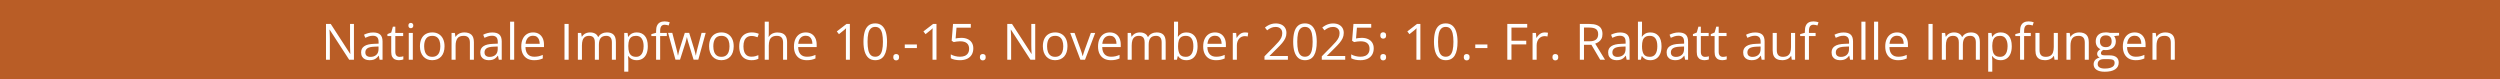<svg width="1298" height="41" viewBox="0 0 1298 41" fill="none" xmlns="http://www.w3.org/2000/svg">
<rect x="0" y="0" width="1298" height="41" fill="#333333" stroke="none"/>
<g clip-path="url(#clip0_3149_836)">
<path d="M1298 0H0V41H1298V0Z" fill="#F37021" fill-opacity="0.7"/>
<path d="M183.768 31H181.279L171.161 15.41H171.06C171.085 15.825 171.115 16.299 171.148 16.832C171.182 17.357 171.208 17.92 171.225 18.52C171.25 19.113 171.263 19.718 171.263 20.336V31H169.257V12.44H171.732L181.812 27.979H181.901C181.884 27.682 181.863 27.263 181.838 26.722C181.812 26.172 181.787 25.583 181.762 24.957C181.745 24.322 181.736 23.734 181.736 23.192V12.44H183.768V31ZM193.721 16.857C195.38 16.857 196.611 17.23 197.415 17.975C198.219 18.719 198.621 19.909 198.621 21.542V31H197.085L196.679 28.943H196.577C196.188 29.451 195.782 29.879 195.358 30.226C194.935 30.564 194.444 30.822 193.886 31C193.336 31.169 192.659 31.254 191.854 31.254C191.008 31.254 190.255 31.106 189.595 30.81C188.943 30.513 188.427 30.065 188.046 29.464C187.674 28.863 187.487 28.101 187.487 27.179C187.487 25.791 188.037 24.724 189.138 23.98C190.238 23.235 191.914 22.828 194.165 22.761L196.564 22.659V21.809C196.564 20.607 196.306 19.765 195.79 19.282C195.274 18.8 194.546 18.559 193.606 18.559C192.879 18.559 192.185 18.664 191.524 18.876C190.864 19.088 190.238 19.337 189.646 19.625L188.998 18.025C189.624 17.704 190.344 17.429 191.156 17.2C191.969 16.972 192.824 16.857 193.721 16.857ZM196.539 24.145L194.419 24.233C192.684 24.301 191.461 24.585 190.75 25.084C190.039 25.583 189.684 26.29 189.684 27.204C189.684 28 189.925 28.588 190.407 28.969C190.89 29.35 191.529 29.54 192.324 29.54C193.56 29.54 194.571 29.197 195.358 28.512C196.146 27.826 196.539 26.798 196.539 25.427V24.145ZM207.457 29.527C207.804 29.527 208.16 29.498 208.523 29.439C208.887 29.379 209.184 29.307 209.412 29.223V30.86C209.167 30.97 208.824 31.064 208.384 31.14C207.952 31.216 207.529 31.254 207.114 31.254C206.378 31.254 205.709 31.127 205.108 30.873C204.507 30.611 204.025 30.171 203.661 29.553C203.306 28.935 203.128 28.08 203.128 26.988V18.736H201.147V17.708L203.141 16.883L203.979 13.861H205.248V17.086H209.323V18.736H205.248V26.925C205.248 27.797 205.447 28.448 205.845 28.88C206.251 29.311 206.788 29.527 207.457 29.527ZM214.338 17.086V31H212.23V17.086H214.338ZM213.31 11.881C213.657 11.881 213.953 11.995 214.198 12.224C214.452 12.444 214.579 12.791 214.579 13.265C214.579 13.73 214.452 14.077 214.198 14.306C213.953 14.534 213.657 14.648 213.31 14.648C212.946 14.648 212.641 14.534 212.396 14.306C212.159 14.077 212.04 13.73 212.04 13.265C212.04 12.791 212.159 12.444 212.396 12.224C212.641 11.995 212.946 11.881 213.31 11.881ZM230.804 24.018C230.804 25.16 230.656 26.18 230.359 27.077C230.063 27.974 229.636 28.732 229.077 29.35C228.519 29.967 227.841 30.441 227.046 30.771C226.259 31.093 225.366 31.254 224.367 31.254C223.436 31.254 222.581 31.093 221.803 30.771C221.033 30.441 220.364 29.967 219.797 29.35C219.238 28.732 218.802 27.974 218.489 27.077C218.185 26.18 218.032 25.16 218.032 24.018C218.032 22.494 218.29 21.199 218.807 20.133C219.323 19.058 220.059 18.241 221.016 17.683C221.98 17.116 223.127 16.832 224.456 16.832C225.726 16.832 226.834 17.116 227.782 17.683C228.739 18.25 229.479 19.071 230.004 20.145C230.537 21.212 230.804 22.503 230.804 24.018ZM220.216 24.018C220.216 25.135 220.364 26.104 220.66 26.925C220.956 27.746 221.413 28.381 222.031 28.829C222.649 29.278 223.445 29.502 224.418 29.502C225.383 29.502 226.174 29.278 226.792 28.829C227.418 28.381 227.88 27.746 228.176 26.925C228.472 26.104 228.62 25.135 228.62 24.018C228.62 22.909 228.472 21.953 228.176 21.148C227.88 20.336 227.423 19.71 226.805 19.27C226.187 18.829 225.387 18.609 224.405 18.609C222.958 18.609 221.896 19.088 221.219 20.044C220.55 21 220.216 22.325 220.216 24.018ZM241.036 16.832C242.687 16.832 243.935 17.238 244.781 18.051C245.628 18.855 246.051 20.15 246.051 21.936V31H243.969V22.075C243.969 20.916 243.702 20.048 243.169 19.473C242.644 18.897 241.836 18.609 240.744 18.609C239.204 18.609 238.12 19.045 237.494 19.917C236.868 20.789 236.555 22.054 236.555 23.713V31H234.447V17.086H236.148L236.466 19.092H236.58C236.876 18.601 237.253 18.19 237.71 17.86C238.167 17.522 238.679 17.268 239.246 17.099C239.813 16.921 240.41 16.832 241.036 16.832ZM255.598 16.857C257.257 16.857 258.488 17.23 259.292 17.975C260.096 18.719 260.498 19.909 260.498 21.542V31H258.962L258.556 28.943H258.454C258.065 29.451 257.659 29.879 257.235 30.226C256.812 30.564 256.321 30.822 255.763 31C255.213 31.169 254.535 31.254 253.731 31.254C252.885 31.254 252.132 31.106 251.472 30.81C250.82 30.513 250.304 30.065 249.923 29.464C249.55 28.863 249.364 28.101 249.364 27.179C249.364 25.791 249.914 24.724 251.015 23.98C252.115 23.235 253.791 22.828 256.042 22.761L258.441 22.659V21.809C258.441 20.607 258.183 19.765 257.667 19.282C257.151 18.8 256.423 18.559 255.483 18.559C254.756 18.559 254.062 18.664 253.401 18.876C252.741 19.088 252.115 19.337 251.522 19.625L250.875 18.025C251.501 17.704 252.221 17.429 253.033 17.2C253.846 16.972 254.701 16.857 255.598 16.857ZM258.416 24.145L256.296 24.233C254.561 24.301 253.338 24.585 252.627 25.084C251.916 25.583 251.561 26.29 251.561 27.204C251.561 28 251.802 28.588 252.284 28.969C252.767 29.35 253.406 29.54 254.201 29.54C255.437 29.54 256.448 29.197 257.235 28.512C258.022 27.826 258.416 26.798 258.416 25.427V24.145ZM266.96 31H264.84V11.246H266.96V31ZM276.773 16.832C277.958 16.832 278.974 17.094 279.82 17.619C280.667 18.144 281.314 18.88 281.763 19.828C282.211 20.768 282.436 21.868 282.436 23.129V24.436H272.825C272.851 26.07 273.257 27.314 274.044 28.169C274.831 29.024 275.94 29.451 277.37 29.451C278.25 29.451 279.029 29.371 279.706 29.21C280.383 29.049 281.086 28.812 281.813 28.499V30.352C281.111 30.666 280.413 30.894 279.719 31.038C279.033 31.182 278.221 31.254 277.281 31.254C275.944 31.254 274.776 30.983 273.777 30.441C272.787 29.891 272.017 29.087 271.467 28.029C270.917 26.971 270.642 25.676 270.642 24.145C270.642 22.646 270.891 21.352 271.391 20.26C271.898 19.16 272.609 18.313 273.523 17.721C274.446 17.128 275.529 16.832 276.773 16.832ZM276.748 18.559C275.622 18.559 274.725 18.927 274.057 19.663C273.388 20.399 272.99 21.428 272.863 22.748H280.227C280.218 21.919 280.087 21.191 279.833 20.564C279.588 19.93 279.211 19.439 278.703 19.092C278.195 18.736 277.544 18.559 276.748 18.559ZM293.087 31V12.44H295.245V31H293.087ZM315.139 16.832C316.671 16.832 317.826 17.234 318.604 18.038C319.383 18.834 319.772 20.116 319.772 21.885V31H317.69V21.986C317.69 20.861 317.445 20.019 316.954 19.46C316.472 18.893 315.752 18.609 314.796 18.609C313.45 18.609 312.473 18.999 311.863 19.777C311.254 20.556 310.949 21.703 310.949 23.218V31H308.854V21.986C308.854 21.233 308.744 20.607 308.524 20.107C308.313 19.608 307.991 19.236 307.56 18.99C307.136 18.736 306.599 18.609 305.947 18.609C305.025 18.609 304.284 18.8 303.726 19.181C303.167 19.561 302.761 20.129 302.507 20.882C302.261 21.627 302.139 22.545 302.139 23.637V31H300.031V17.086H301.732L302.05 19.054H302.164C302.443 18.571 302.795 18.165 303.218 17.835C303.641 17.505 304.115 17.255 304.64 17.086C305.164 16.917 305.723 16.832 306.315 16.832C307.373 16.832 308.258 17.031 308.969 17.429C309.688 17.818 310.209 18.415 310.53 19.219H310.645C311.102 18.415 311.728 17.818 312.523 17.429C313.319 17.031 314.191 16.832 315.139 16.832ZM330.64 16.832C332.375 16.832 333.758 17.429 334.791 18.622C335.824 19.815 336.34 21.61 336.34 24.005C336.34 25.588 336.103 26.916 335.629 27.991C335.155 29.066 334.486 29.879 333.623 30.429C332.768 30.979 331.757 31.254 330.589 31.254C329.853 31.254 329.205 31.157 328.646 30.962C328.088 30.767 327.61 30.505 327.212 30.175C326.814 29.845 326.484 29.485 326.222 29.096H326.069C326.095 29.426 326.124 29.824 326.158 30.289C326.201 30.755 326.222 31.161 326.222 31.508V37.221H324.102V17.086H325.841L326.12 19.143H326.222C326.493 18.719 326.823 18.334 327.212 17.987C327.601 17.632 328.075 17.352 328.634 17.149C329.201 16.938 329.869 16.832 330.64 16.832ZM330.271 18.609C329.307 18.609 328.528 18.796 327.936 19.168C327.352 19.54 326.924 20.099 326.653 20.844C326.382 21.58 326.239 22.507 326.222 23.624V24.03C326.222 25.207 326.349 26.201 326.603 27.014C326.865 27.826 327.292 28.444 327.885 28.867C328.486 29.29 329.29 29.502 330.297 29.502C331.16 29.502 331.88 29.269 332.455 28.804C333.031 28.338 333.458 27.691 333.737 26.861C334.025 26.023 334.169 25.063 334.169 23.98C334.169 22.338 333.847 21.034 333.204 20.069C332.569 19.096 331.592 18.609 330.271 18.609ZM346.217 18.736H342.751V31H340.644V18.736H338.181V17.721L340.644 17.023V16.096C340.644 14.928 340.817 13.98 341.164 13.252C341.511 12.516 342.015 11.974 342.675 11.627C343.335 11.28 344.139 11.106 345.087 11.106C345.62 11.106 346.107 11.153 346.547 11.246C346.995 11.339 347.389 11.445 347.728 11.563L347.182 13.227C346.894 13.133 346.568 13.049 346.204 12.973C345.849 12.888 345.485 12.846 345.112 12.846C344.308 12.846 343.712 13.108 343.322 13.633C342.941 14.149 342.751 14.962 342.751 16.07V17.086H346.217V18.736ZM360.105 30.975L357.63 22.875C357.52 22.528 357.414 22.189 357.312 21.859C357.219 21.521 357.131 21.199 357.046 20.895C356.97 20.581 356.898 20.294 356.83 20.031C356.771 19.76 356.72 19.528 356.678 19.333H356.589C356.555 19.528 356.508 19.76 356.449 20.031C356.39 20.294 356.318 20.581 356.233 20.895C356.157 21.208 356.073 21.538 355.979 21.885C355.886 22.223 355.781 22.566 355.662 22.913L353.072 30.975H350.698L346.864 17.061H349.048L351.054 24.741C351.189 25.249 351.316 25.753 351.435 26.252C351.562 26.743 351.667 27.208 351.752 27.648C351.845 28.08 351.913 28.457 351.955 28.778H352.057C352.107 28.567 352.162 28.313 352.222 28.017C352.289 27.72 352.361 27.407 352.438 27.077C352.522 26.739 352.611 26.404 352.704 26.074C352.797 25.736 352.89 25.418 352.983 25.122L355.548 17.061H357.82L360.296 25.109C360.423 25.516 360.546 25.939 360.664 26.379C360.791 26.819 360.905 27.246 361.007 27.661C361.108 28.067 361.18 28.431 361.223 28.753H361.324C361.358 28.465 361.422 28.11 361.515 27.686C361.608 27.263 361.714 26.798 361.832 26.29C361.959 25.782 362.09 25.266 362.226 24.741L364.257 17.061H366.402L362.556 30.975H360.105ZM380.938 24.018C380.938 25.16 380.79 26.18 380.494 27.077C380.198 27.974 379.771 28.732 379.212 29.35C378.653 29.967 377.976 30.441 377.181 30.771C376.394 31.093 375.501 31.254 374.502 31.254C373.571 31.254 372.716 31.093 371.938 30.771C371.167 30.441 370.499 29.967 369.932 29.35C369.373 28.732 368.937 27.974 368.624 27.077C368.319 26.18 368.167 25.16 368.167 24.018C368.167 22.494 368.425 21.199 368.941 20.133C369.458 19.058 370.194 18.241 371.15 17.683C372.115 17.116 373.262 16.832 374.591 16.832C375.86 16.832 376.969 17.116 377.917 17.683C378.873 18.25 379.614 19.071 380.139 20.145C380.672 21.212 380.938 22.503 380.938 24.018ZM370.351 24.018C370.351 25.135 370.499 26.104 370.795 26.925C371.091 27.746 371.548 28.381 372.166 28.829C372.784 29.278 373.579 29.502 374.553 29.502C375.518 29.502 376.309 29.278 376.927 28.829C377.553 28.381 378.014 27.746 378.311 26.925C378.607 26.104 378.755 25.135 378.755 24.018C378.755 22.909 378.607 21.953 378.311 21.148C378.014 20.336 377.557 19.71 376.939 19.27C376.322 18.829 375.522 18.609 374.54 18.609C373.093 18.609 372.031 19.088 371.354 20.044C370.685 21 370.351 22.325 370.351 24.018ZM390.155 31.254C388.903 31.254 387.798 30.996 386.842 30.48C385.885 29.963 385.141 29.176 384.607 28.118C384.074 27.06 383.808 25.727 383.808 24.119C383.808 22.435 384.087 21.06 384.646 19.993C385.213 18.918 385.991 18.123 386.981 17.606C387.972 17.09 389.097 16.832 390.358 16.832C391.052 16.832 391.721 16.904 392.364 17.048C393.016 17.183 393.549 17.357 393.964 17.568L393.329 19.333C392.906 19.164 392.415 19.011 391.856 18.876C391.306 18.741 390.79 18.673 390.308 18.673C389.343 18.673 388.539 18.88 387.896 19.295C387.261 19.71 386.783 20.319 386.461 21.123C386.148 21.927 385.991 22.917 385.991 24.094C385.991 25.219 386.144 26.18 386.448 26.976C386.761 27.771 387.223 28.381 387.832 28.804C388.45 29.218 389.22 29.426 390.143 29.426C390.879 29.426 391.543 29.35 392.136 29.197C392.728 29.037 393.266 28.85 393.748 28.639V30.518C393.283 30.755 392.762 30.936 392.187 31.064C391.619 31.19 390.942 31.254 390.155 31.254ZM399.156 11.246V17.149C399.156 17.488 399.148 17.831 399.131 18.178C399.114 18.516 399.084 18.829 399.042 19.117H399.182C399.469 18.626 399.833 18.216 400.273 17.886C400.722 17.547 401.23 17.293 401.797 17.124C402.364 16.946 402.965 16.857 403.6 16.857C404.717 16.857 405.648 17.035 406.393 17.391C407.146 17.746 407.709 18.296 408.081 19.041C408.462 19.786 408.652 20.751 408.652 21.936V31H406.57V22.075C406.57 20.916 406.304 20.048 405.771 19.473C405.246 18.897 404.438 18.609 403.346 18.609C402.313 18.609 401.488 18.808 400.87 19.206C400.261 19.595 399.821 20.171 399.55 20.933C399.287 21.694 399.156 22.625 399.156 23.726V31H397.049V11.246H399.156ZM418.352 16.832C419.536 16.832 420.552 17.094 421.398 17.619C422.245 18.144 422.892 18.88 423.341 19.828C423.789 20.768 424.014 21.868 424.014 23.129V24.436H414.403C414.429 26.07 414.835 27.314 415.622 28.169C416.409 29.024 417.518 29.451 418.948 29.451C419.828 29.451 420.607 29.371 421.284 29.21C421.961 29.049 422.664 28.812 423.392 28.499V30.352C422.689 30.666 421.991 30.894 421.297 31.038C420.611 31.182 419.799 31.254 418.859 31.254C417.522 31.254 416.354 30.983 415.355 30.441C414.365 29.891 413.595 29.087 413.045 28.029C412.495 26.971 412.22 25.676 412.22 24.145C412.22 22.646 412.469 21.352 412.969 20.26C413.477 19.16 414.188 18.313 415.102 17.721C416.024 17.128 417.107 16.832 418.352 16.832ZM418.326 18.559C417.201 18.559 416.303 18.927 415.635 19.663C414.966 20.399 414.568 21.428 414.441 22.748H421.805C421.796 21.919 421.665 21.191 421.411 20.564C421.166 19.93 420.789 19.439 420.281 19.092C419.773 18.736 419.122 18.559 418.326 18.559ZM441.254 31H439.197V17.848C439.197 17.348 439.197 16.921 439.197 16.565C439.206 16.201 439.214 15.871 439.223 15.575C439.24 15.271 439.261 14.962 439.286 14.648C439.024 14.919 438.778 15.152 438.55 15.347C438.321 15.533 438.038 15.766 437.699 16.045L435.579 17.746L434.475 16.311L439.502 12.44H441.254V31ZM460.551 21.694C460.551 23.201 460.437 24.547 460.208 25.731C459.979 26.916 459.62 27.919 459.129 28.74C458.638 29.561 458.003 30.188 457.225 30.619C456.446 31.042 455.511 31.254 454.419 31.254C453.039 31.254 451.897 30.877 450.991 30.124C450.094 29.371 449.421 28.283 448.973 26.861C448.533 25.431 448.312 23.709 448.312 21.694C448.312 19.714 448.511 18.013 448.909 16.591C449.315 15.161 449.967 14.065 450.864 13.303C451.761 12.533 452.946 12.148 454.419 12.148C455.815 12.148 456.966 12.528 457.872 13.29C458.778 14.043 459.451 15.135 459.891 16.565C460.331 17.987 460.551 19.697 460.551 21.694ZM450.433 21.694C450.433 23.421 450.564 24.86 450.826 26.011C451.089 27.162 451.512 28.025 452.096 28.601C452.688 29.168 453.463 29.451 454.419 29.451C455.375 29.451 456.146 29.168 456.729 28.601C457.322 28.034 457.749 27.174 458.012 26.023C458.283 24.872 458.418 23.429 458.418 21.694C458.418 19.993 458.287 18.571 458.024 17.429C457.762 16.278 457.339 15.414 456.755 14.839C456.171 14.255 455.392 13.963 454.419 13.963C453.446 13.963 452.667 14.255 452.083 14.839C451.499 15.414 451.076 16.278 450.813 17.429C450.56 18.571 450.433 19.993 450.433 21.694ZM463.788 29.68C463.788 29.087 463.932 28.668 464.22 28.423C464.507 28.169 464.859 28.042 465.273 28.042C465.705 28.042 466.069 28.169 466.365 28.423C466.661 28.668 466.81 29.087 466.81 29.68C466.81 30.264 466.661 30.691 466.365 30.962C466.069 31.224 465.705 31.355 465.273 31.355C464.859 31.355 464.507 31.224 464.22 30.962C463.932 30.691 463.788 30.264 463.788 29.68ZM469.755 24.957V23.078H476.052V24.957H469.755ZM486.221 31H484.164V17.848C484.164 17.348 484.164 16.921 484.164 16.565C484.173 16.201 484.181 15.871 484.189 15.575C484.206 15.271 484.228 14.962 484.253 14.648C483.991 14.919 483.745 15.152 483.517 15.347C483.288 15.533 483.005 15.766 482.666 16.045L480.546 17.746L479.441 16.311L484.469 12.44H486.221V31ZM499.119 19.65C500.38 19.65 501.476 19.866 502.407 20.298C503.338 20.721 504.058 21.339 504.565 22.151C505.082 22.964 505.34 23.95 505.34 25.109C505.34 26.379 505.065 27.475 504.515 28.398C503.965 29.311 503.173 30.018 502.141 30.518C501.108 31.009 499.872 31.254 498.434 31.254C497.469 31.254 496.572 31.169 495.742 31C494.913 30.831 494.215 30.577 493.647 30.238V28.232C494.265 28.605 495.014 28.901 495.895 29.121C496.775 29.341 497.63 29.451 498.459 29.451C499.398 29.451 500.219 29.303 500.922 29.007C501.633 28.702 502.183 28.245 502.572 27.636C502.97 27.018 503.169 26.244 503.169 25.312C503.169 24.077 502.788 23.125 502.026 22.456C501.273 21.779 500.08 21.44 498.446 21.44C497.922 21.44 497.346 21.483 496.72 21.567C496.093 21.652 495.577 21.745 495.171 21.847L494.104 21.148L494.815 12.44H504.045V14.369H496.618L496.148 19.968C496.47 19.9 496.885 19.832 497.393 19.765C497.9 19.689 498.476 19.65 499.119 19.65ZM508.755 29.68C508.755 29.087 508.899 28.668 509.187 28.423C509.474 28.169 509.826 28.042 510.24 28.042C510.672 28.042 511.036 28.169 511.332 28.423C511.628 28.668 511.776 29.087 511.776 29.68C511.776 30.264 511.628 30.691 511.332 30.962C511.036 31.224 510.672 31.355 510.24 31.355C509.826 31.355 509.474 31.224 509.187 30.962C508.899 30.691 508.755 30.264 508.755 29.68ZM537.484 31H534.996L524.878 15.41H524.776C524.802 15.825 524.831 16.299 524.865 16.832C524.899 17.357 524.924 17.92 524.941 18.52C524.967 19.113 524.979 19.718 524.979 20.336V31H522.974V12.44H525.449L535.529 27.979H535.618C535.601 27.682 535.58 27.263 535.555 26.722C535.529 26.172 535.504 25.583 535.479 24.957C535.462 24.322 535.453 23.734 535.453 23.192V12.44H537.484V31ZM554.229 24.018C554.229 25.16 554.081 26.18 553.785 27.077C553.489 27.974 553.062 28.732 552.503 29.35C551.944 29.967 551.267 30.441 550.472 30.771C549.685 31.093 548.792 31.254 547.793 31.254C546.862 31.254 546.007 31.093 545.229 30.771C544.458 30.441 543.79 29.967 543.223 29.35C542.664 28.732 542.228 27.974 541.915 27.077C541.61 26.18 541.458 25.16 541.458 24.018C541.458 22.494 541.716 21.199 542.232 20.133C542.749 19.058 543.485 18.241 544.441 17.683C545.406 17.116 546.553 16.832 547.882 16.832C549.151 16.832 550.26 17.116 551.208 17.683C552.164 18.25 552.905 19.071 553.43 20.145C553.963 21.212 554.229 22.503 554.229 24.018ZM543.642 24.018C543.642 25.135 543.79 26.104 544.086 26.925C544.382 27.746 544.839 28.381 545.457 28.829C546.075 29.278 546.87 29.502 547.844 29.502C548.809 29.502 549.6 29.278 550.218 28.829C550.844 28.381 551.305 27.746 551.602 26.925C551.898 26.104 552.046 25.135 552.046 24.018C552.046 22.909 551.898 21.953 551.602 21.148C551.305 20.336 550.848 19.71 550.23 19.27C549.613 18.829 548.813 18.609 547.831 18.609C546.384 18.609 545.322 19.088 544.645 20.044C543.976 21 543.642 22.325 543.642 24.018ZM560.933 31L555.651 17.086H557.911L560.971 25.503C561.182 26.078 561.398 26.713 561.618 27.407C561.838 28.101 561.991 28.66 562.075 29.083H562.164C562.266 28.66 562.435 28.101 562.672 27.407C562.909 26.705 563.125 26.07 563.319 25.503L566.379 17.086H568.639L563.345 31H560.933ZM576.23 16.832C577.415 16.832 578.431 17.094 579.277 17.619C580.124 18.144 580.771 18.88 581.22 19.828C581.668 20.768 581.893 21.868 581.893 23.129V24.436H572.282C572.308 26.07 572.714 27.314 573.501 28.169C574.288 29.024 575.397 29.451 576.827 29.451C577.707 29.451 578.486 29.371 579.163 29.21C579.84 29.049 580.543 28.812 581.271 28.499V30.352C580.568 30.666 579.87 30.894 579.176 31.038C578.49 31.182 577.678 31.254 576.738 31.254C575.401 31.254 574.233 30.983 573.234 30.441C572.244 29.891 571.474 29.087 570.924 28.029C570.374 26.971 570.099 25.676 570.099 24.145C570.099 22.646 570.348 21.352 570.848 20.26C571.355 19.16 572.066 18.313 572.98 17.721C573.903 17.128 574.986 16.832 576.23 16.832ZM576.205 18.559C575.079 18.559 574.182 18.927 573.514 19.663C572.845 20.399 572.447 21.428 572.32 22.748H579.684C579.675 21.919 579.544 21.191 579.29 20.564C579.045 19.93 578.668 19.439 578.16 19.092C577.652 18.736 577.001 18.559 576.205 18.559ZM600.58 16.832C602.112 16.832 603.267 17.234 604.046 18.038C604.825 18.834 605.214 20.116 605.214 21.885V31H603.132V21.986C603.132 20.861 602.886 20.019 602.396 19.46C601.913 18.893 601.194 18.609 600.237 18.609C598.892 18.609 597.914 18.999 597.305 19.777C596.695 20.556 596.391 21.703 596.391 23.218V31H594.296V21.986C594.296 21.233 594.186 20.607 593.966 20.107C593.754 19.608 593.433 19.236 593.001 18.99C592.578 18.736 592.04 18.609 591.389 18.609C590.466 18.609 589.726 18.8 589.167 19.181C588.608 19.561 588.202 20.129 587.948 20.882C587.703 21.627 587.58 22.545 587.58 23.637V31H585.473V17.086H587.174L587.491 19.054H587.605C587.885 18.571 588.236 18.165 588.659 17.835C589.082 17.505 589.556 17.255 590.081 17.086C590.606 16.917 591.164 16.832 591.757 16.832C592.815 16.832 593.699 17.031 594.41 17.429C595.13 17.818 595.65 18.415 595.972 19.219H596.086C596.543 18.415 597.169 17.818 597.965 17.429C598.76 17.031 599.632 16.832 600.58 16.832ZM611.65 11.246V16.185C611.65 16.752 611.633 17.302 611.6 17.835C611.574 18.368 611.553 18.783 611.536 19.079H611.65C612.031 18.453 612.581 17.924 613.301 17.492C614.02 17.061 614.938 16.845 616.056 16.845C617.799 16.845 619.187 17.45 620.22 18.66C621.261 19.862 621.781 21.652 621.781 24.03C621.781 25.596 621.544 26.916 621.07 27.991C620.596 29.066 619.928 29.879 619.064 30.429C618.201 30.979 617.181 31.254 616.005 31.254C614.905 31.254 613.999 31.051 613.288 30.645C612.586 30.23 612.044 29.726 611.663 29.134H611.498L611.066 31H609.543V11.246H611.65ZM615.713 18.609C614.706 18.609 613.906 18.808 613.313 19.206C612.721 19.595 612.294 20.188 612.031 20.983C611.777 21.77 611.65 22.769 611.65 23.98V24.094C611.65 25.846 611.942 27.187 612.526 28.118C613.11 29.041 614.173 29.502 615.713 29.502C617.008 29.502 617.977 29.028 618.62 28.08C619.272 27.132 619.598 25.778 619.598 24.018C619.598 22.223 619.276 20.873 618.633 19.968C617.998 19.062 617.025 18.609 615.713 18.609ZM630.82 16.832C632.005 16.832 633.021 17.094 633.867 17.619C634.714 18.144 635.361 18.88 635.81 19.828C636.258 20.768 636.482 21.868 636.482 23.129V24.436H626.872C626.897 26.07 627.304 27.314 628.091 28.169C628.878 29.024 629.987 29.451 631.417 29.451C632.297 29.451 633.076 29.371 633.753 29.21C634.43 29.049 635.132 28.812 635.86 28.499V30.352C635.158 30.666 634.46 30.894 633.766 31.038C633.08 31.182 632.268 31.254 631.328 31.254C629.991 31.254 628.823 30.983 627.824 30.441C626.834 29.891 626.064 29.087 625.514 28.029C624.964 26.971 624.688 25.676 624.688 24.145C624.688 22.646 624.938 21.352 625.438 20.26C625.945 19.16 626.656 18.313 627.57 17.721C628.493 17.128 629.576 16.832 630.82 16.832ZM630.795 18.559C629.669 18.559 628.772 18.927 628.104 19.663C627.435 20.399 627.037 21.428 626.91 22.748H634.273C634.265 21.919 634.134 21.191 633.88 20.564C633.634 19.93 633.258 19.439 632.75 19.092C632.242 18.736 631.59 18.559 630.795 18.559ZM646.385 16.832C646.664 16.832 646.956 16.849 647.261 16.883C647.565 16.908 647.836 16.946 648.073 16.997L647.807 18.952C647.578 18.893 647.324 18.846 647.045 18.812C646.766 18.779 646.503 18.762 646.258 18.762C645.699 18.762 645.17 18.876 644.671 19.105C644.18 19.325 643.748 19.646 643.376 20.069C643.004 20.484 642.712 20.988 642.5 21.58C642.288 22.164 642.183 22.816 642.183 23.535V31H640.062V17.086H641.814L642.043 19.65H642.132C642.42 19.134 642.767 18.664 643.173 18.241C643.579 17.81 644.049 17.467 644.582 17.213C645.124 16.959 645.725 16.832 646.385 16.832ZM668.678 31H656.516V29.235L661.479 24.195C662.402 23.264 663.176 22.435 663.803 21.707C664.438 20.979 664.92 20.264 665.25 19.561C665.58 18.851 665.745 18.072 665.745 17.226C665.745 16.176 665.432 15.376 664.806 14.826C664.188 14.268 663.371 13.988 662.355 13.988C661.467 13.988 660.68 14.141 659.994 14.445C659.309 14.75 658.606 15.182 657.887 15.74L656.757 14.318C657.248 13.904 657.781 13.536 658.356 13.214C658.94 12.892 659.562 12.638 660.223 12.452C660.891 12.266 661.602 12.173 662.355 12.173C663.498 12.173 664.484 12.372 665.313 12.77C666.143 13.167 666.782 13.734 667.23 14.471C667.688 15.207 667.916 16.083 667.916 17.099C667.916 18.08 667.721 18.994 667.332 19.841C666.943 20.679 666.397 21.512 665.694 22.342C664.992 23.163 664.171 24.035 663.231 24.957L659.194 28.981V29.07H668.678V31ZM683.658 21.694C683.658 23.201 683.544 24.547 683.315 25.731C683.087 26.916 682.727 27.919 682.236 28.74C681.745 29.561 681.111 30.188 680.332 30.619C679.553 31.042 678.618 31.254 677.526 31.254C676.147 31.254 675.004 30.877 674.099 30.124C673.201 29.371 672.529 28.283 672.08 26.861C671.64 25.431 671.42 23.709 671.42 21.694C671.42 19.714 671.619 18.013 672.017 16.591C672.423 15.161 673.075 14.065 673.972 13.303C674.869 12.533 676.054 12.148 677.526 12.148C678.923 12.148 680.074 12.528 680.979 13.29C681.885 14.043 682.558 15.135 682.998 16.565C683.438 17.987 683.658 19.697 683.658 21.694ZM673.54 21.694C673.54 23.421 673.671 24.86 673.934 26.011C674.196 27.162 674.619 28.025 675.203 28.601C675.796 29.168 676.57 29.451 677.526 29.451C678.483 29.451 679.253 29.168 679.837 28.601C680.429 28.034 680.857 27.174 681.119 26.023C681.39 24.872 681.525 23.429 681.525 21.694C681.525 19.993 681.394 18.571 681.132 17.429C680.869 16.278 680.446 15.414 679.862 14.839C679.278 14.255 678.5 13.963 677.526 13.963C676.553 13.963 675.774 14.255 675.19 14.839C674.606 15.414 674.183 16.278 673.921 17.429C673.667 18.571 673.54 19.993 673.54 21.694ZM698.436 31H686.273V29.235L691.237 24.195C692.16 23.264 692.934 22.435 693.561 21.707C694.195 20.979 694.678 20.264 695.008 19.561C695.338 18.851 695.503 18.072 695.503 17.226C695.503 16.176 695.19 15.376 694.563 14.826C693.946 14.268 693.129 13.988 692.113 13.988C691.225 13.988 690.438 14.141 689.752 14.445C689.066 14.75 688.364 15.182 687.645 15.74L686.515 14.318C687.006 13.904 687.539 13.536 688.114 13.214C688.698 12.892 689.32 12.638 689.98 12.452C690.649 12.266 691.36 12.173 692.113 12.173C693.256 12.173 694.242 12.372 695.071 12.77C695.901 13.167 696.54 13.734 696.988 14.471C697.445 15.207 697.674 16.083 697.674 17.099C697.674 18.08 697.479 18.994 697.09 19.841C696.701 20.679 696.155 21.512 695.452 22.342C694.75 23.163 693.929 24.035 692.989 24.957L688.952 28.981V29.07H698.436V31ZM707.018 19.65C708.279 19.65 709.375 19.866 710.306 20.298C711.237 20.721 711.956 21.339 712.464 22.151C712.98 22.964 713.238 23.95 713.238 25.109C713.238 26.379 712.963 27.475 712.413 28.398C711.863 29.311 711.072 30.018 710.039 30.518C709.007 31.009 707.771 31.254 706.332 31.254C705.367 31.254 704.47 31.169 703.641 31C702.811 30.831 702.113 30.577 701.546 30.238V28.232C702.164 28.605 702.913 28.901 703.793 29.121C704.673 29.341 705.528 29.451 706.357 29.451C707.297 29.451 708.118 29.303 708.82 29.007C709.531 28.702 710.081 28.245 710.471 27.636C710.868 27.018 711.067 26.244 711.067 25.312C711.067 24.077 710.687 23.125 709.925 22.456C709.172 21.779 707.978 21.44 706.345 21.44C705.82 21.44 705.244 21.483 704.618 21.567C703.992 21.652 703.476 21.745 703.069 21.847L702.003 21.148L702.714 12.44H711.943V14.369H704.517L704.047 19.968C704.368 19.9 704.783 19.832 705.291 19.765C705.799 19.689 706.374 19.65 707.018 19.65ZM716.653 29.68C716.653 29.087 716.797 28.668 717.085 28.423C717.373 28.169 717.724 28.042 718.139 28.042C718.57 28.042 718.934 28.169 719.23 28.423C719.527 28.668 719.675 29.087 719.675 29.68C719.675 30.264 719.527 30.691 719.23 30.962C718.934 31.224 718.57 31.355 718.139 31.355C717.724 31.355 717.373 31.224 717.085 30.962C716.797 30.691 716.653 30.264 716.653 29.68ZM716.653 18.419C716.653 17.81 716.797 17.382 717.085 17.137C717.373 16.883 717.724 16.756 718.139 16.756C718.57 16.756 718.934 16.883 719.23 17.137C719.527 17.382 719.675 17.81 719.675 18.419C719.675 18.994 719.527 19.413 719.23 19.676C718.934 19.938 718.57 20.069 718.139 20.069C717.724 20.069 717.373 19.938 717.085 19.676C716.797 19.413 716.653 18.994 716.653 18.419ZM737.461 31H735.404V17.848C735.404 17.348 735.404 16.921 735.404 16.565C735.413 16.201 735.421 15.871 735.43 15.575C735.447 15.271 735.468 14.962 735.493 14.648C735.231 14.919 734.985 15.152 734.757 15.347C734.528 15.533 734.245 15.766 733.906 16.045L731.786 17.746L730.682 16.311L735.709 12.44H737.461V31ZM756.758 21.694C756.758 23.201 756.644 24.547 756.415 25.731C756.187 26.916 755.827 27.919 755.336 28.74C754.845 29.561 754.21 30.188 753.432 30.619C752.653 31.042 751.718 31.254 750.626 31.254C749.246 31.254 748.104 30.877 747.198 30.124C746.301 29.371 745.628 28.283 745.18 26.861C744.74 25.431 744.52 23.709 744.52 21.694C744.52 19.714 744.718 18.013 745.116 16.591C745.522 15.161 746.174 14.065 747.071 13.303C747.968 12.533 749.153 12.148 750.626 12.148C752.022 12.148 753.174 12.528 754.079 13.29C754.985 14.043 755.658 15.135 756.098 16.565C756.538 17.987 756.758 19.697 756.758 21.694ZM746.64 21.694C746.64 23.421 746.771 24.86 747.033 26.011C747.296 27.162 747.719 28.025 748.303 28.601C748.895 29.168 749.67 29.451 750.626 29.451C751.582 29.451 752.353 29.168 752.937 28.601C753.529 28.034 753.956 27.174 754.219 26.023C754.49 24.872 754.625 23.429 754.625 21.694C754.625 19.993 754.494 18.571 754.231 17.429C753.969 16.278 753.546 15.414 752.962 14.839C752.378 14.255 751.599 13.963 750.626 13.963C749.653 13.963 748.874 14.255 748.29 14.839C747.706 15.414 747.283 16.278 747.021 17.429C746.767 18.571 746.64 19.993 746.64 21.694ZM759.995 29.68C759.995 29.087 760.139 28.668 760.427 28.423C760.715 28.169 761.066 28.042 761.48 28.042C761.912 28.042 762.276 28.169 762.572 28.423C762.868 28.668 763.017 29.087 763.017 29.68C763.017 30.264 762.868 30.691 762.572 30.962C762.276 31.224 761.912 31.355 761.48 31.355C761.066 31.355 760.715 31.224 760.427 30.962C760.139 30.691 759.995 30.264 759.995 29.68ZM765.962 24.957V23.078H772.259V24.957H765.962ZM784.751 31H782.593V12.44H792.927V14.344H784.751V21.148H792.432V23.04H784.751V31ZM802.029 16.832C802.309 16.832 802.601 16.849 802.905 16.883C803.21 16.908 803.481 16.946 803.718 16.997L803.451 18.952C803.223 18.893 802.969 18.846 802.689 18.812C802.41 18.779 802.148 18.762 801.902 18.762C801.344 18.762 800.815 18.876 800.315 19.105C799.825 19.325 799.393 19.646 799.021 20.069C798.648 20.484 798.356 20.988 798.145 21.58C797.933 22.164 797.827 22.816 797.827 23.535V31H795.707V17.086H797.459L797.688 19.65H797.776C798.064 19.134 798.411 18.664 798.817 18.241C799.224 17.81 799.693 17.467 800.227 17.213C800.768 16.959 801.369 16.832 802.029 16.832ZM806.028 29.68C806.028 29.087 806.172 28.668 806.46 28.423C806.748 28.169 807.099 28.042 807.514 28.042C807.945 28.042 808.309 28.169 808.605 28.423C808.902 28.668 809.05 29.087 809.05 29.68C809.05 30.264 808.902 30.691 808.605 30.962C808.309 31.224 807.945 31.355 807.514 31.355C807.099 31.355 806.748 31.224 806.46 30.962C806.172 30.691 806.028 30.264 806.028 29.68ZM825.262 12.44C826.785 12.44 828.042 12.63 829.032 13.011C830.031 13.383 830.776 13.954 831.267 14.725C831.757 15.495 832.003 16.477 832.003 17.67C832.003 18.652 831.825 19.473 831.47 20.133C831.114 20.785 830.649 21.314 830.073 21.72C829.498 22.126 828.884 22.439 828.232 22.659L833.323 31H830.81L826.265 23.256H822.405V31H820.247V12.44H825.262ZM825.135 14.306H822.405V21.428H825.351C826.866 21.428 827.979 21.119 828.689 20.501C829.409 19.883 829.769 18.973 829.769 17.771C829.769 16.51 829.388 15.617 828.626 15.093C827.873 14.568 826.709 14.306 825.135 14.306ZM841.182 16.857C842.84 16.857 844.072 17.23 844.876 17.975C845.68 18.719 846.082 19.909 846.082 21.542V31H844.546L844.14 28.943H844.038C843.649 29.451 843.243 29.879 842.819 30.226C842.396 30.564 841.905 30.822 841.347 31C840.797 31.169 840.119 31.254 839.315 31.254C838.469 31.254 837.716 31.106 837.056 30.81C836.404 30.513 835.888 30.065 835.507 29.464C835.134 28.863 834.948 28.101 834.948 27.179C834.948 25.791 835.498 24.724 836.599 23.98C837.699 23.235 839.375 22.828 841.626 22.761L844.025 22.659V21.809C844.025 20.607 843.767 19.765 843.251 19.282C842.735 18.8 842.007 18.559 841.067 18.559C840.34 18.559 839.646 18.664 838.985 18.876C838.325 19.088 837.699 19.337 837.106 19.625L836.459 18.025C837.085 17.704 837.805 17.429 838.617 17.2C839.43 16.972 840.285 16.857 841.182 16.857ZM844 24.145L841.88 24.233C840.145 24.301 838.922 24.585 838.211 25.084C837.5 25.583 837.145 26.29 837.145 27.204C837.145 28 837.386 28.588 837.868 28.969C838.351 29.35 838.99 29.54 839.785 29.54C841.021 29.54 842.032 29.197 842.819 28.512C843.606 27.826 844 26.798 844 25.427V24.145ZM852.531 11.246V16.185C852.531 16.752 852.514 17.302 852.48 17.835C852.455 18.368 852.434 18.783 852.417 19.079H852.531C852.912 18.453 853.462 17.924 854.182 17.492C854.901 17.061 855.819 16.845 856.937 16.845C858.68 16.845 860.068 17.45 861.101 18.66C862.142 19.862 862.662 21.652 862.662 24.03C862.662 25.596 862.425 26.916 861.951 27.991C861.477 29.066 860.809 29.879 859.945 30.429C859.082 30.979 858.062 31.254 856.886 31.254C855.785 31.254 854.88 31.051 854.169 30.645C853.466 30.23 852.925 29.726 852.544 29.134H852.379L851.947 31H850.424V11.246H852.531ZM856.594 18.609C855.587 18.609 854.787 18.808 854.194 19.206C853.602 19.595 853.174 20.188 852.912 20.983C852.658 21.77 852.531 22.769 852.531 23.98V24.094C852.531 25.846 852.823 27.187 853.407 28.118C853.991 29.041 855.053 29.502 856.594 29.502C857.889 29.502 858.858 29.028 859.501 28.08C860.153 27.132 860.479 25.778 860.479 24.018C860.479 22.223 860.157 20.873 859.514 19.968C858.879 19.062 857.906 18.609 856.594 18.609ZM871.549 16.857C873.208 16.857 874.439 17.23 875.243 17.975C876.047 18.719 876.449 19.909 876.449 21.542V31H874.913L874.507 28.943H874.405C874.016 29.451 873.61 29.879 873.187 30.226C872.763 30.564 872.272 30.822 871.714 31C871.164 31.169 870.487 31.254 869.683 31.254C868.836 31.254 868.083 31.106 867.423 30.81C866.771 30.513 866.255 30.065 865.874 29.464C865.502 28.863 865.315 28.101 865.315 27.179C865.315 25.791 865.866 24.724 866.966 23.98C868.066 23.235 869.742 22.828 871.993 22.761L874.393 22.659V21.809C874.393 20.607 874.134 19.765 873.618 19.282C873.102 18.8 872.374 18.559 871.435 18.559C870.707 18.559 870.013 18.664 869.353 18.876C868.692 19.088 868.066 19.337 867.474 19.625L866.826 18.025C867.452 17.704 868.172 17.429 868.984 17.2C869.797 16.972 870.652 16.857 871.549 16.857ZM874.367 24.145L872.247 24.233C870.512 24.301 869.289 24.585 868.578 25.084C867.867 25.583 867.512 26.29 867.512 27.204C867.512 28 867.753 28.588 868.235 28.969C868.718 29.35 869.357 29.54 870.152 29.54C871.388 29.54 872.399 29.197 873.187 28.512C873.974 27.826 874.367 26.798 874.367 25.427V24.145ZM885.285 29.527C885.632 29.527 885.988 29.498 886.352 29.439C886.715 29.379 887.012 29.307 887.24 29.223V30.86C886.995 30.97 886.652 31.064 886.212 31.14C885.78 31.216 885.357 31.254 884.942 31.254C884.206 31.254 883.537 31.127 882.937 30.873C882.336 30.611 881.853 30.171 881.489 29.553C881.134 28.935 880.956 28.08 880.956 26.988V18.736H878.976V17.708L880.969 16.883L881.807 13.861H883.076V17.086H887.151V18.736H883.076V26.925C883.076 27.797 883.275 28.448 883.673 28.88C884.079 29.311 884.617 29.527 885.285 29.527ZM894.553 29.527C894.9 29.527 895.255 29.498 895.619 29.439C895.983 29.379 896.279 29.307 896.508 29.223V30.86C896.262 30.97 895.92 31.064 895.479 31.14C895.048 31.216 894.625 31.254 894.21 31.254C893.474 31.254 892.805 31.127 892.204 30.873C891.603 30.611 891.121 30.171 890.757 29.553C890.401 28.935 890.224 28.08 890.224 26.988V18.736H888.243V17.708L890.236 16.883L891.074 13.861H892.344V17.086H896.419V18.736H892.344V26.925C892.344 27.797 892.543 28.448 892.94 28.88C893.347 29.311 893.884 29.527 894.553 29.527ZM911.285 16.857C912.944 16.857 914.175 17.23 914.979 17.975C915.784 18.719 916.186 19.909 916.186 21.542V31H914.649L914.243 28.943H914.142C913.752 29.451 913.346 29.879 912.923 30.226C912.5 30.564 912.009 30.822 911.45 31C910.9 31.169 910.223 31.254 909.419 31.254C908.573 31.254 907.819 31.106 907.159 30.81C906.507 30.513 905.991 30.065 905.61 29.464C905.238 28.863 905.052 28.101 905.052 27.179C905.052 25.791 905.602 24.724 906.702 23.98C907.802 23.235 909.478 22.828 911.729 22.761L914.129 22.659V21.809C914.129 20.607 913.871 19.765 913.354 19.282C912.838 18.8 912.11 18.559 911.171 18.559C910.443 18.559 909.749 18.664 909.089 18.876C908.429 19.088 907.802 19.337 907.21 19.625L906.562 18.025C907.189 17.704 907.908 17.429 908.721 17.2C909.533 16.972 910.388 16.857 911.285 16.857ZM914.104 24.145L911.983 24.233C910.248 24.301 909.025 24.585 908.314 25.084C907.604 25.583 907.248 26.29 907.248 27.204C907.248 28 907.489 28.588 907.972 28.969C908.454 29.35 909.093 29.54 909.889 29.54C911.124 29.54 912.136 29.197 912.923 28.512C913.71 27.826 914.104 26.798 914.104 25.427V24.145ZM932.017 17.086V31H930.29L929.985 29.045H929.871C929.583 29.527 929.211 29.934 928.754 30.264C928.297 30.594 927.781 30.839 927.205 31C926.638 31.169 926.033 31.254 925.39 31.254C924.289 31.254 923.367 31.076 922.622 30.721C921.877 30.365 921.314 29.815 920.934 29.07C920.561 28.326 920.375 27.369 920.375 26.201V17.086H922.508V26.049C922.508 27.208 922.77 28.076 923.295 28.651C923.82 29.218 924.619 29.502 925.694 29.502C926.727 29.502 927.548 29.307 928.157 28.918C928.775 28.529 929.219 27.957 929.49 27.204C929.761 26.442 929.896 25.511 929.896 24.411V17.086H932.017ZM942.668 18.736H939.202V31H937.095V18.736H934.632V17.721L937.095 17.023V16.096C937.095 14.928 937.268 13.98 937.615 13.252C937.962 12.516 938.466 11.974 939.126 11.627C939.786 11.28 940.59 11.106 941.538 11.106C942.071 11.106 942.558 11.153 942.998 11.246C943.447 11.339 943.84 11.445 944.179 11.563L943.633 13.227C943.345 13.133 943.019 13.049 942.655 12.973C942.3 12.888 941.936 12.846 941.563 12.846C940.759 12.846 940.163 13.108 939.773 13.633C939.393 14.149 939.202 14.962 939.202 16.07V17.086H942.668V18.736ZM957.191 16.857C958.85 16.857 960.082 17.23 960.886 17.975C961.69 18.719 962.092 19.909 962.092 21.542V31H960.556L960.149 28.943H960.048C959.659 29.451 959.252 29.879 958.829 30.226C958.406 30.564 957.915 30.822 957.356 31C956.806 31.169 956.129 31.254 955.325 31.254C954.479 31.254 953.726 31.106 953.065 30.81C952.414 30.513 951.897 30.065 951.517 29.464C951.144 28.863 950.958 28.101 950.958 27.179C950.958 25.791 951.508 24.724 952.608 23.98C953.709 23.235 955.384 22.828 957.636 22.761L960.035 22.659V21.809C960.035 20.607 959.777 19.765 959.261 19.282C958.744 18.8 958.017 18.559 957.077 18.559C956.349 18.559 955.655 18.664 954.995 18.876C954.335 19.088 953.709 19.337 953.116 19.625L952.469 18.025C953.095 17.704 953.814 17.429 954.627 17.2C955.439 16.972 956.294 16.857 957.191 16.857ZM960.01 24.145L957.89 24.233C956.155 24.301 954.932 24.585 954.221 25.084C953.51 25.583 953.154 26.29 953.154 27.204C953.154 28 953.396 28.588 953.878 28.969C954.36 29.35 954.999 29.54 955.795 29.54C957.031 29.54 958.042 29.197 958.829 28.512C959.616 27.826 960.01 26.798 960.01 25.427V24.145ZM968.554 31H966.434V11.246H968.554V31ZM975.13 31H973.01V11.246H975.13V31ZM984.943 16.832C986.128 16.832 987.144 17.094 987.99 17.619C988.837 18.144 989.484 18.88 989.933 19.828C990.381 20.768 990.605 21.868 990.605 23.129V24.436H980.995C981.021 26.07 981.427 27.314 982.214 28.169C983.001 29.024 984.11 29.451 985.54 29.451C986.42 29.451 987.199 29.371 987.876 29.21C988.553 29.049 989.256 28.812 989.983 28.499V30.352C989.281 30.666 988.583 30.894 987.889 31.038C987.203 31.182 986.391 31.254 985.451 31.254C984.114 31.254 982.946 30.983 981.947 30.441C980.957 29.891 980.187 29.087 979.637 28.029C979.087 26.971 978.812 25.676 978.812 24.145C978.812 22.646 979.061 21.352 979.561 20.26C980.068 19.16 980.779 18.313 981.693 17.721C982.616 17.128 983.699 16.832 984.943 16.832ZM984.918 18.559C983.792 18.559 982.895 18.927 982.227 19.663C981.558 20.399 981.16 21.428 981.033 22.748H988.396C988.388 21.919 988.257 21.191 988.003 20.564C987.757 19.93 987.381 19.439 986.873 19.092C986.365 18.736 985.714 18.559 984.918 18.559ZM1001.26 31V12.44H1003.42V31H1001.26ZM1023.31 16.832C1024.84 16.832 1026 17.234 1026.77 18.038C1027.55 18.834 1027.94 20.116 1027.94 21.885V31H1025.86V21.986C1025.86 20.861 1025.61 20.019 1025.12 19.46C1024.64 18.893 1023.92 18.609 1022.97 18.609C1021.62 18.609 1020.64 18.999 1020.03 19.777C1019.42 20.556 1019.12 21.703 1019.12 23.218V31H1017.02V21.986C1017.02 21.233 1016.91 20.607 1016.69 20.107C1016.48 19.608 1016.16 19.236 1015.73 18.99C1015.31 18.736 1014.77 18.609 1014.12 18.609C1013.19 18.609 1012.45 18.8 1011.9 19.181C1011.34 19.561 1010.93 20.129 1010.68 20.882C1010.43 21.627 1010.31 22.545 1010.31 23.637V31H1008.2V17.086H1009.9L1010.22 19.054H1010.33C1010.61 18.571 1010.96 18.165 1011.39 17.835C1011.81 17.505 1012.28 17.255 1012.81 17.086C1013.33 16.917 1013.89 16.832 1014.49 16.832C1015.54 16.832 1016.43 17.031 1017.14 17.429C1017.86 17.818 1018.38 18.415 1018.7 19.219H1018.81C1019.27 18.415 1019.9 17.818 1020.69 17.429C1021.49 17.031 1022.36 16.832 1023.31 16.832ZM1038.81 16.832C1040.54 16.832 1041.93 17.429 1042.96 18.622C1043.99 19.815 1044.51 21.61 1044.51 24.005C1044.51 25.588 1044.27 26.916 1043.8 27.991C1043.32 29.066 1042.66 29.879 1041.79 30.429C1040.94 30.979 1039.93 31.254 1038.76 31.254C1038.02 31.254 1037.38 31.157 1036.82 30.962C1036.26 30.767 1035.78 30.505 1035.38 30.175C1034.98 29.845 1034.65 29.485 1034.39 29.096H1034.24C1034.26 29.426 1034.29 29.824 1034.33 30.289C1034.37 30.755 1034.39 31.161 1034.39 31.508V37.221H1032.27V17.086H1034.01L1034.29 19.143H1034.39C1034.66 18.719 1034.99 18.334 1035.38 17.987C1035.77 17.632 1036.25 17.352 1036.8 17.149C1037.37 16.938 1038.04 16.832 1038.81 16.832ZM1038.44 18.609C1037.48 18.609 1036.7 18.796 1036.11 19.168C1035.52 19.54 1035.09 20.099 1034.82 20.844C1034.55 21.58 1034.41 22.507 1034.39 23.624V24.03C1034.39 25.207 1034.52 26.201 1034.77 27.014C1035.03 27.826 1035.46 28.444 1036.05 28.867C1036.66 29.29 1037.46 29.502 1038.47 29.502C1039.33 29.502 1040.05 29.269 1040.62 28.804C1041.2 28.338 1041.63 27.691 1041.91 26.861C1042.19 26.023 1042.34 25.063 1042.34 23.98C1042.34 22.338 1042.02 21.034 1041.37 20.069C1040.74 19.096 1039.76 18.609 1038.44 18.609ZM1054.39 18.736H1050.92V31H1048.81V18.736H1046.35V17.721L1048.81 17.023V16.096C1048.81 14.928 1048.99 13.98 1049.33 13.252C1049.68 12.516 1050.18 11.974 1050.84 11.627C1051.5 11.28 1052.31 11.106 1053.26 11.106C1053.79 11.106 1054.28 11.153 1054.72 11.246C1055.17 11.339 1055.56 11.445 1055.9 11.563L1055.35 13.227C1055.06 13.133 1054.74 13.049 1054.37 12.973C1054.02 12.888 1053.65 12.846 1053.28 12.846C1052.48 12.846 1051.88 13.108 1051.49 13.633C1051.11 14.149 1050.92 14.962 1050.92 16.07V17.086H1054.39V18.736ZM1068.44 17.086V31H1066.71L1066.41 29.045H1066.29C1066.01 29.527 1065.63 29.934 1065.18 30.264C1064.72 30.594 1064.2 30.839 1063.63 31C1063.06 31.169 1062.46 31.254 1061.81 31.254C1060.71 31.254 1059.79 31.076 1059.05 30.721C1058.3 30.365 1057.74 29.815 1057.36 29.07C1056.99 28.326 1056.8 27.369 1056.8 26.201V17.086H1058.93V26.049C1058.93 27.208 1059.19 28.076 1059.72 28.651C1060.24 29.218 1061.04 29.502 1062.12 29.502C1063.15 29.502 1063.97 29.307 1064.58 28.918C1065.2 28.529 1065.64 27.957 1065.91 27.204C1066.18 26.442 1066.32 25.511 1066.32 24.411V17.086H1068.44ZM1079.49 16.832C1081.14 16.832 1082.38 17.238 1083.23 18.051C1084.08 18.855 1084.5 20.15 1084.5 21.936V31H1082.42V22.075C1082.42 20.916 1082.15 20.048 1081.62 19.473C1081.09 18.897 1080.29 18.609 1079.19 18.609C1077.65 18.609 1076.57 19.045 1075.94 19.917C1075.32 20.789 1075 22.054 1075 23.713V31H1072.9V17.086H1074.6L1074.92 19.092H1075.03C1075.33 18.601 1075.7 18.19 1076.16 17.86C1076.62 17.522 1077.13 17.268 1077.7 17.099C1078.26 16.921 1078.86 16.832 1079.49 16.832ZM1092.73 37.246C1090.9 37.246 1089.49 36.903 1088.5 36.218C1087.51 35.541 1087.01 34.589 1087.01 33.361C1087.01 32.49 1087.29 31.745 1087.84 31.127C1088.4 30.509 1089.17 30.099 1090.15 29.895C1089.79 29.726 1089.47 29.472 1089.21 29.134C1088.96 28.795 1088.83 28.406 1088.83 27.966C1088.83 27.458 1088.97 27.014 1089.25 26.633C1089.54 26.244 1089.97 25.871 1090.56 25.516C1089.83 25.219 1089.24 24.72 1088.78 24.018C1088.33 23.307 1088.11 22.481 1088.11 21.542C1088.11 20.543 1088.31 19.693 1088.73 18.99C1089.14 18.279 1089.74 17.738 1090.53 17.365C1091.32 16.993 1092.27 16.807 1093.39 16.807C1093.63 16.807 1093.88 16.819 1094.12 16.845C1094.38 16.862 1094.62 16.891 1094.85 16.934C1095.08 16.967 1095.27 17.01 1095.44 17.061H1100.22V18.419L1097.65 18.736C1097.91 19.066 1098.12 19.464 1098.29 19.93C1098.46 20.395 1098.54 20.912 1098.54 21.479C1098.54 22.866 1098.07 23.971 1097.13 24.792C1096.19 25.605 1094.9 26.011 1093.26 26.011C1092.87 26.011 1092.47 25.977 1092.07 25.909C1091.65 26.138 1091.33 26.392 1091.11 26.671C1090.9 26.95 1090.8 27.272 1090.8 27.636C1090.8 27.907 1090.88 28.122 1091.04 28.283C1091.21 28.444 1091.45 28.562 1091.76 28.639C1092.07 28.706 1092.45 28.74 1092.89 28.74H1095.34C1096.86 28.74 1098.02 29.058 1098.82 29.692C1099.63 30.327 1100.04 31.254 1100.04 32.473C1100.04 34.013 1099.41 35.194 1098.16 36.015C1096.91 36.836 1095.1 37.246 1092.73 37.246ZM1092.79 35.596C1093.94 35.596 1094.89 35.477 1095.65 35.24C1096.41 35.012 1096.98 34.677 1097.35 34.237C1097.73 33.806 1097.92 33.289 1097.92 32.688C1097.92 32.13 1097.79 31.707 1097.54 31.419C1097.28 31.14 1096.91 30.953 1096.42 30.86C1095.93 30.759 1095.33 30.708 1094.62 30.708H1092.21C1091.58 30.708 1091.03 30.805 1090.57 31C1090.1 31.195 1089.74 31.482 1089.49 31.863C1089.24 32.244 1089.12 32.718 1089.12 33.285C1089.12 34.038 1089.44 34.61 1090.07 34.999C1090.71 35.397 1091.61 35.596 1092.79 35.596ZM1093.34 24.475C1094.34 24.475 1095.1 24.221 1095.61 23.713C1096.12 23.205 1096.37 22.465 1096.37 21.491C1096.37 20.45 1096.11 19.672 1095.6 19.155C1095.08 18.631 1094.32 18.368 1093.31 18.368C1092.35 18.368 1091.6 18.639 1091.08 19.181C1090.56 19.714 1090.3 20.497 1090.3 21.529C1090.3 22.477 1090.56 23.205 1091.09 23.713C1091.61 24.221 1092.36 24.475 1093.34 24.475ZM1108.32 16.832C1109.5 16.832 1110.52 17.094 1111.36 17.619C1112.21 18.144 1112.86 18.88 1113.31 19.828C1113.75 20.768 1113.98 21.868 1113.98 23.129V24.436H1104.37C1104.39 26.07 1104.8 27.314 1105.59 28.169C1106.37 29.024 1107.48 29.451 1108.91 29.451C1109.79 29.451 1110.57 29.371 1111.25 29.21C1111.93 29.049 1112.63 28.812 1113.36 28.499V30.352C1112.65 30.666 1111.96 30.894 1111.26 31.038C1110.58 31.182 1109.76 31.254 1108.82 31.254C1107.49 31.254 1106.32 30.983 1105.32 30.441C1104.33 29.891 1103.56 29.087 1103.01 28.029C1102.46 26.971 1102.18 25.676 1102.18 24.145C1102.18 22.646 1102.43 21.352 1102.93 20.26C1103.44 19.16 1104.15 18.313 1105.07 17.721C1105.99 17.128 1107.07 16.832 1108.32 16.832ZM1108.29 18.559C1107.17 18.559 1106.27 18.927 1105.6 19.663C1104.93 20.399 1104.53 21.428 1104.41 22.748H1111.77C1111.76 21.919 1111.63 21.191 1111.38 20.564C1111.13 19.93 1110.75 19.439 1110.25 19.092C1109.74 18.736 1109.09 18.559 1108.29 18.559ZM1124.15 16.832C1125.8 16.832 1127.05 17.238 1127.89 18.051C1128.74 18.855 1129.16 20.15 1129.16 21.936V31H1127.08V22.075C1127.08 20.916 1126.81 20.048 1126.28 19.473C1125.76 18.897 1124.95 18.609 1123.86 18.609C1122.32 18.609 1121.23 19.045 1120.61 19.917C1119.98 20.789 1119.67 22.054 1119.67 23.713V31H1117.56V17.086H1119.26L1119.58 19.092H1119.69C1119.99 18.601 1120.36 18.19 1120.82 17.86C1121.28 17.522 1121.79 17.268 1122.36 17.099C1122.92 16.921 1123.52 16.832 1124.15 16.832Z" fill="white"/>
</g>
<defs>
<clipPath id="clip0_3149_836">
<rect width="1298" height="41" fill="white"/>
</clipPath>
</defs>
</svg>
